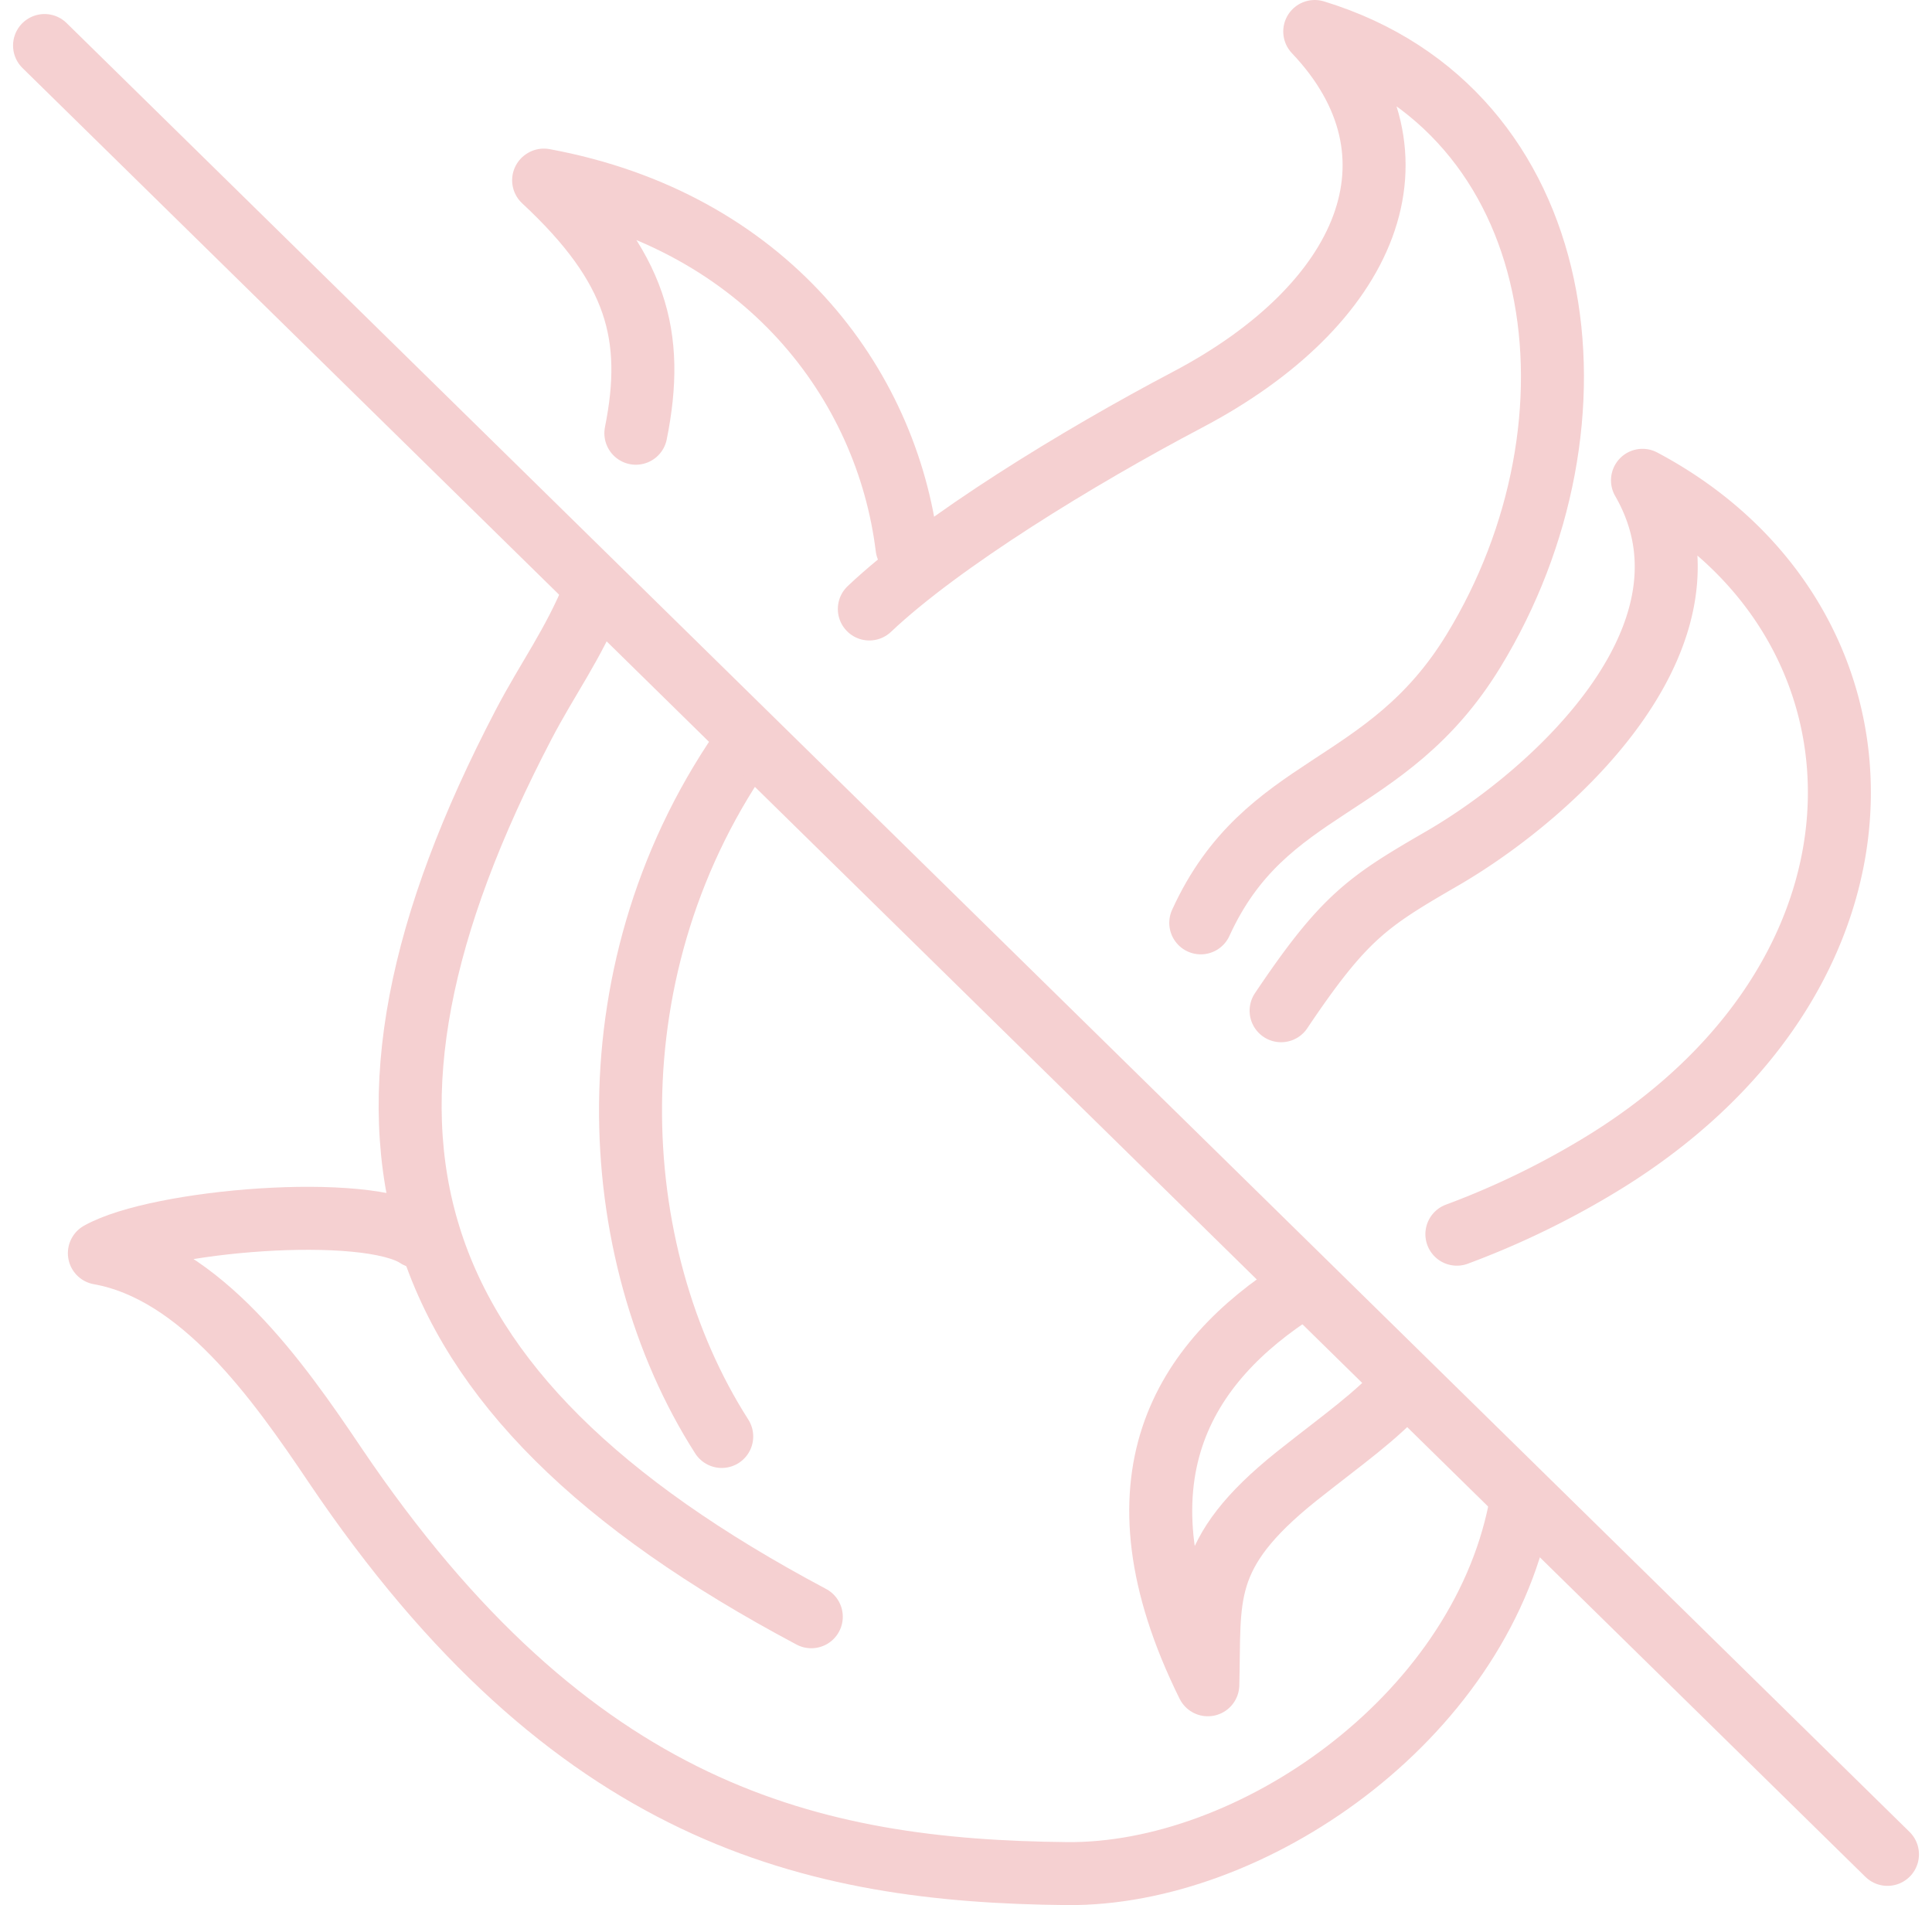<svg xmlns="http://www.w3.org/2000/svg" width="153.363" height="151.226" viewBox="0 0 153.363 151.226">
  <g id="fire-protection" transform="translate(1.799 0.668)">
    <path id="Path_5349" data-name="Path 5349" d="M25.869,19.642c-12.815,17.871-11.506,40.693-2.152,55.32" transform="translate(31.775 38.394)" fill="none" stroke="#f5d0d1" stroke-linecap="round" stroke-linejoin="round" stroke-width="5"/>
    <path id="Path_5350" data-name="Path 5350" d="M48.793,72.587c5.156-11.31,14.728-10.234,21.655-21.6C81.5,32.9,78.3,8.087,57.841,1.832c9.332,9.824,4.2,21.7-10.092,29.225C39.1,35.611,28.167,42.295,22.484,47.672" transform="translate(44.725 0)" fill="none" stroke="#f5d0d1" stroke-linecap="round" stroke-linejoin="round" stroke-width="5"/>
    <path id="Path_5351" data-name="Path 5351" d="M46.794,72.961a66.562,66.562,0,0,0,12.052-5.923c24.511-15.4,23.409-42.918,2.682-53.916C68.448,25.13,54.752,37.85,45.6,43.152c-5.892,3.411-7.773,4.645-12.759,12.071" transform="translate(67.055 24.338)" fill="none" stroke="#f5d0d1" stroke-linecap="round" stroke-linejoin="round" stroke-width="5"/>
    <path id="Path_5352" data-name="Path 5352" d="M49.138,41.127c-2.417,2.619-4.557,4.052-8.539,7.208-7.741,6.195-6.854,9.562-7.047,16.552-8.072-16.315-1.871-25.634,7.227-31.428" transform="translate(60.526 68.18)" fill="none" stroke="#f5d0d1" stroke-linecap="round" stroke-linejoin="round" stroke-width="5"/>
    <path id="Path_5353" data-name="Path 5353" d="M28.362,33.144c-4.039-2.689-20.569-1.313-25.246,1.31C11.179,35.892,17.266,44.5,21.83,51.286,40.59,79.1,59.7,83.5,79.908,83.7c14.561.145,32.592-12.181,35.95-28.872" transform="translate(2.973 64.355)" fill="none" stroke="#f5d0d1" stroke-linecap="round" stroke-linejoin="round" stroke-width="5"/>
    <path id="Path_5354" data-name="Path 5354" d="M25.559,15.947c-1.729,4.21-3.673,6.744-5.63,10.493C3.337,58.231,8.995,79.289,42.777,97.239" transform="translate(19.825 30.428)" fill="none" stroke="#f5d0d1" stroke-linecap="round" stroke-linejoin="round" stroke-width="5"/>
    <path id="Path_5355" data-name="Path 5355" d="M43.138,34.732c-1.6-13-11.165-25.9-28.828-29.162l-.019.013c7.407,6.883,8.877,12.336,7.321,20.08" transform="translate(27.063 8.058)" fill="none" stroke="#f5d0d1" stroke-linecap="round" stroke-linejoin="round" stroke-width="5"/>
    <line id="Linie_1397" data-name="Linie 1397" x2="146.292" y2="143.583" transform="translate(1.737 2.946)" fill="none" stroke="#f5d0d1" stroke-linecap="round" stroke-linejoin="round" stroke-width="5"/>
  </g>
</svg>
